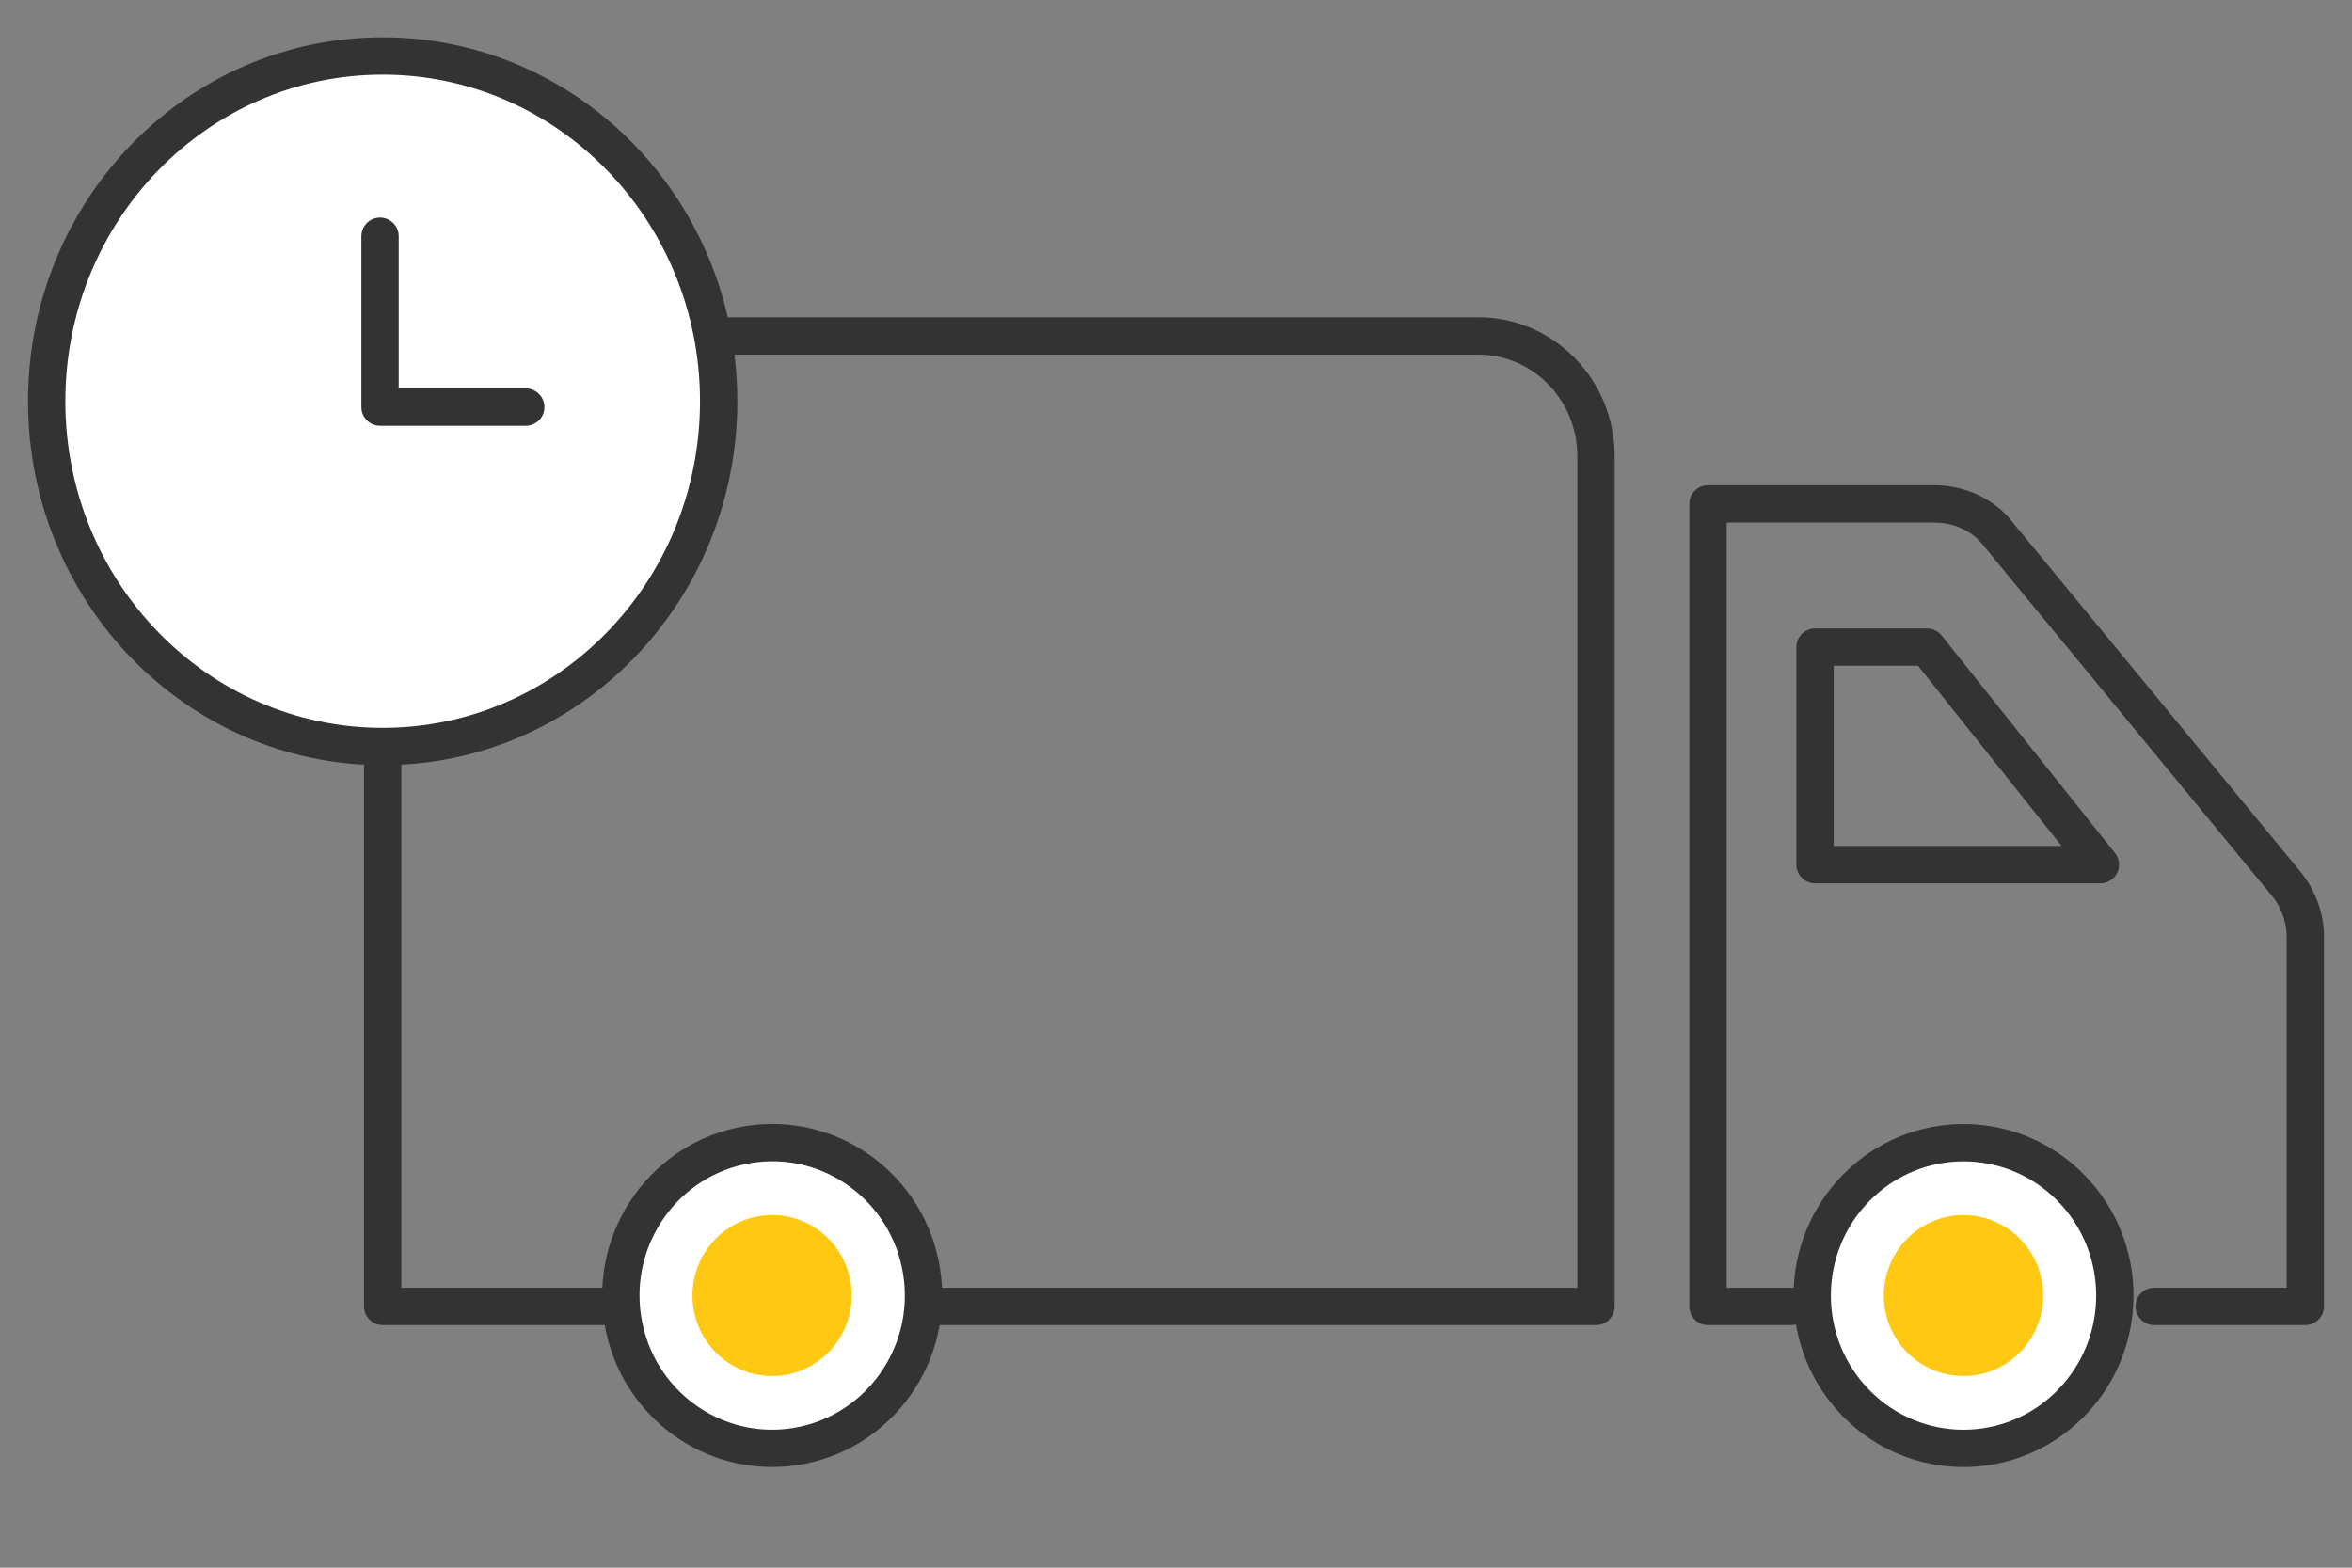 <svg width="126" height="84" viewBox="0 0 126 84" fill="none" xmlns="http://www.w3.org/2000/svg">
<rect x="0" y="0" width="126" height="84" fill="#808080" stroke="none"/>
<path d="M115.403 70H123.5V50.215C123.5 49.104 123.082 48.026 122.316 47.161L106.877 28.414C106.086 27.519 104.888 27 103.623 27H91.5V70H95.97" stroke="#333333" stroke-width="2" stroke-linecap="round" stroke-linejoin="round"/>
<path d="M32.074 70H20.5V24.446C20.5 20.885 23.323 18 26.809 18H79.191C82.677 18 85.5 20.885 85.5 24.446V70H32.074Z" stroke="#333333" stroke-width="2" stroke-linecap="round" stroke-linejoin="round"/>
<path d="M103.233 34.673H97.234V46.33H112.52L103.233 34.673Z" stroke="#333333" stroke-width="2" stroke-linecap="round" stroke-linejoin="round"/>
<path d="M110.921 75.209C114.086 72.011 114.086 66.825 110.921 63.627C107.755 60.429 102.622 60.429 99.457 63.627C96.291 66.825 96.291 72.011 99.457 75.209C102.622 78.407 107.755 78.407 110.921 75.209Z" fill="white" stroke="#333333" stroke-width="2" stroke-linecap="round" stroke-linejoin="round"/>
<path d="M42.666 77.499C47.085 76.774 50.086 72.567 49.368 68.103C48.651 63.638 44.487 60.606 40.068 61.331C35.649 62.056 32.648 66.262 33.365 70.727C34.083 75.192 38.246 78.224 42.666 77.499Z" fill="white" stroke="#333333" stroke-width="2" stroke-linecap="round" stroke-linejoin="round"/>
<path d="M41.362 73.73C43.719 73.73 45.629 71.8 45.629 69.418C45.629 67.037 43.719 65.106 41.362 65.106C39.005 65.106 37.094 67.037 37.094 69.418C37.094 71.8 39.005 73.73 41.362 73.73Z" fill="#FFC813"/>
<path d="M105.186 73.73C107.543 73.73 109.454 71.8 109.454 69.418C109.454 67.037 107.543 65.106 105.186 65.106C102.829 65.106 100.918 67.037 100.918 69.418C100.918 71.8 102.829 73.73 105.186 73.73Z" fill="#FFC813"/>
<path d="M20.5 40C30.441 40 38.5 31.717 38.5 21.5C38.5 11.283 30.441 3 20.5 3C10.559 3 2.5 11.283 2.5 21.5C2.5 31.717 10.559 40 20.5 40Z" fill="white" stroke="#333333" stroke-width="2" stroke-linecap="round" stroke-linejoin="round"/>
<path d="M20.359 12.658V21.813H28.166" stroke="#333333" stroke-width="2" stroke-linecap="round" stroke-linejoin="round"/>
</svg>
